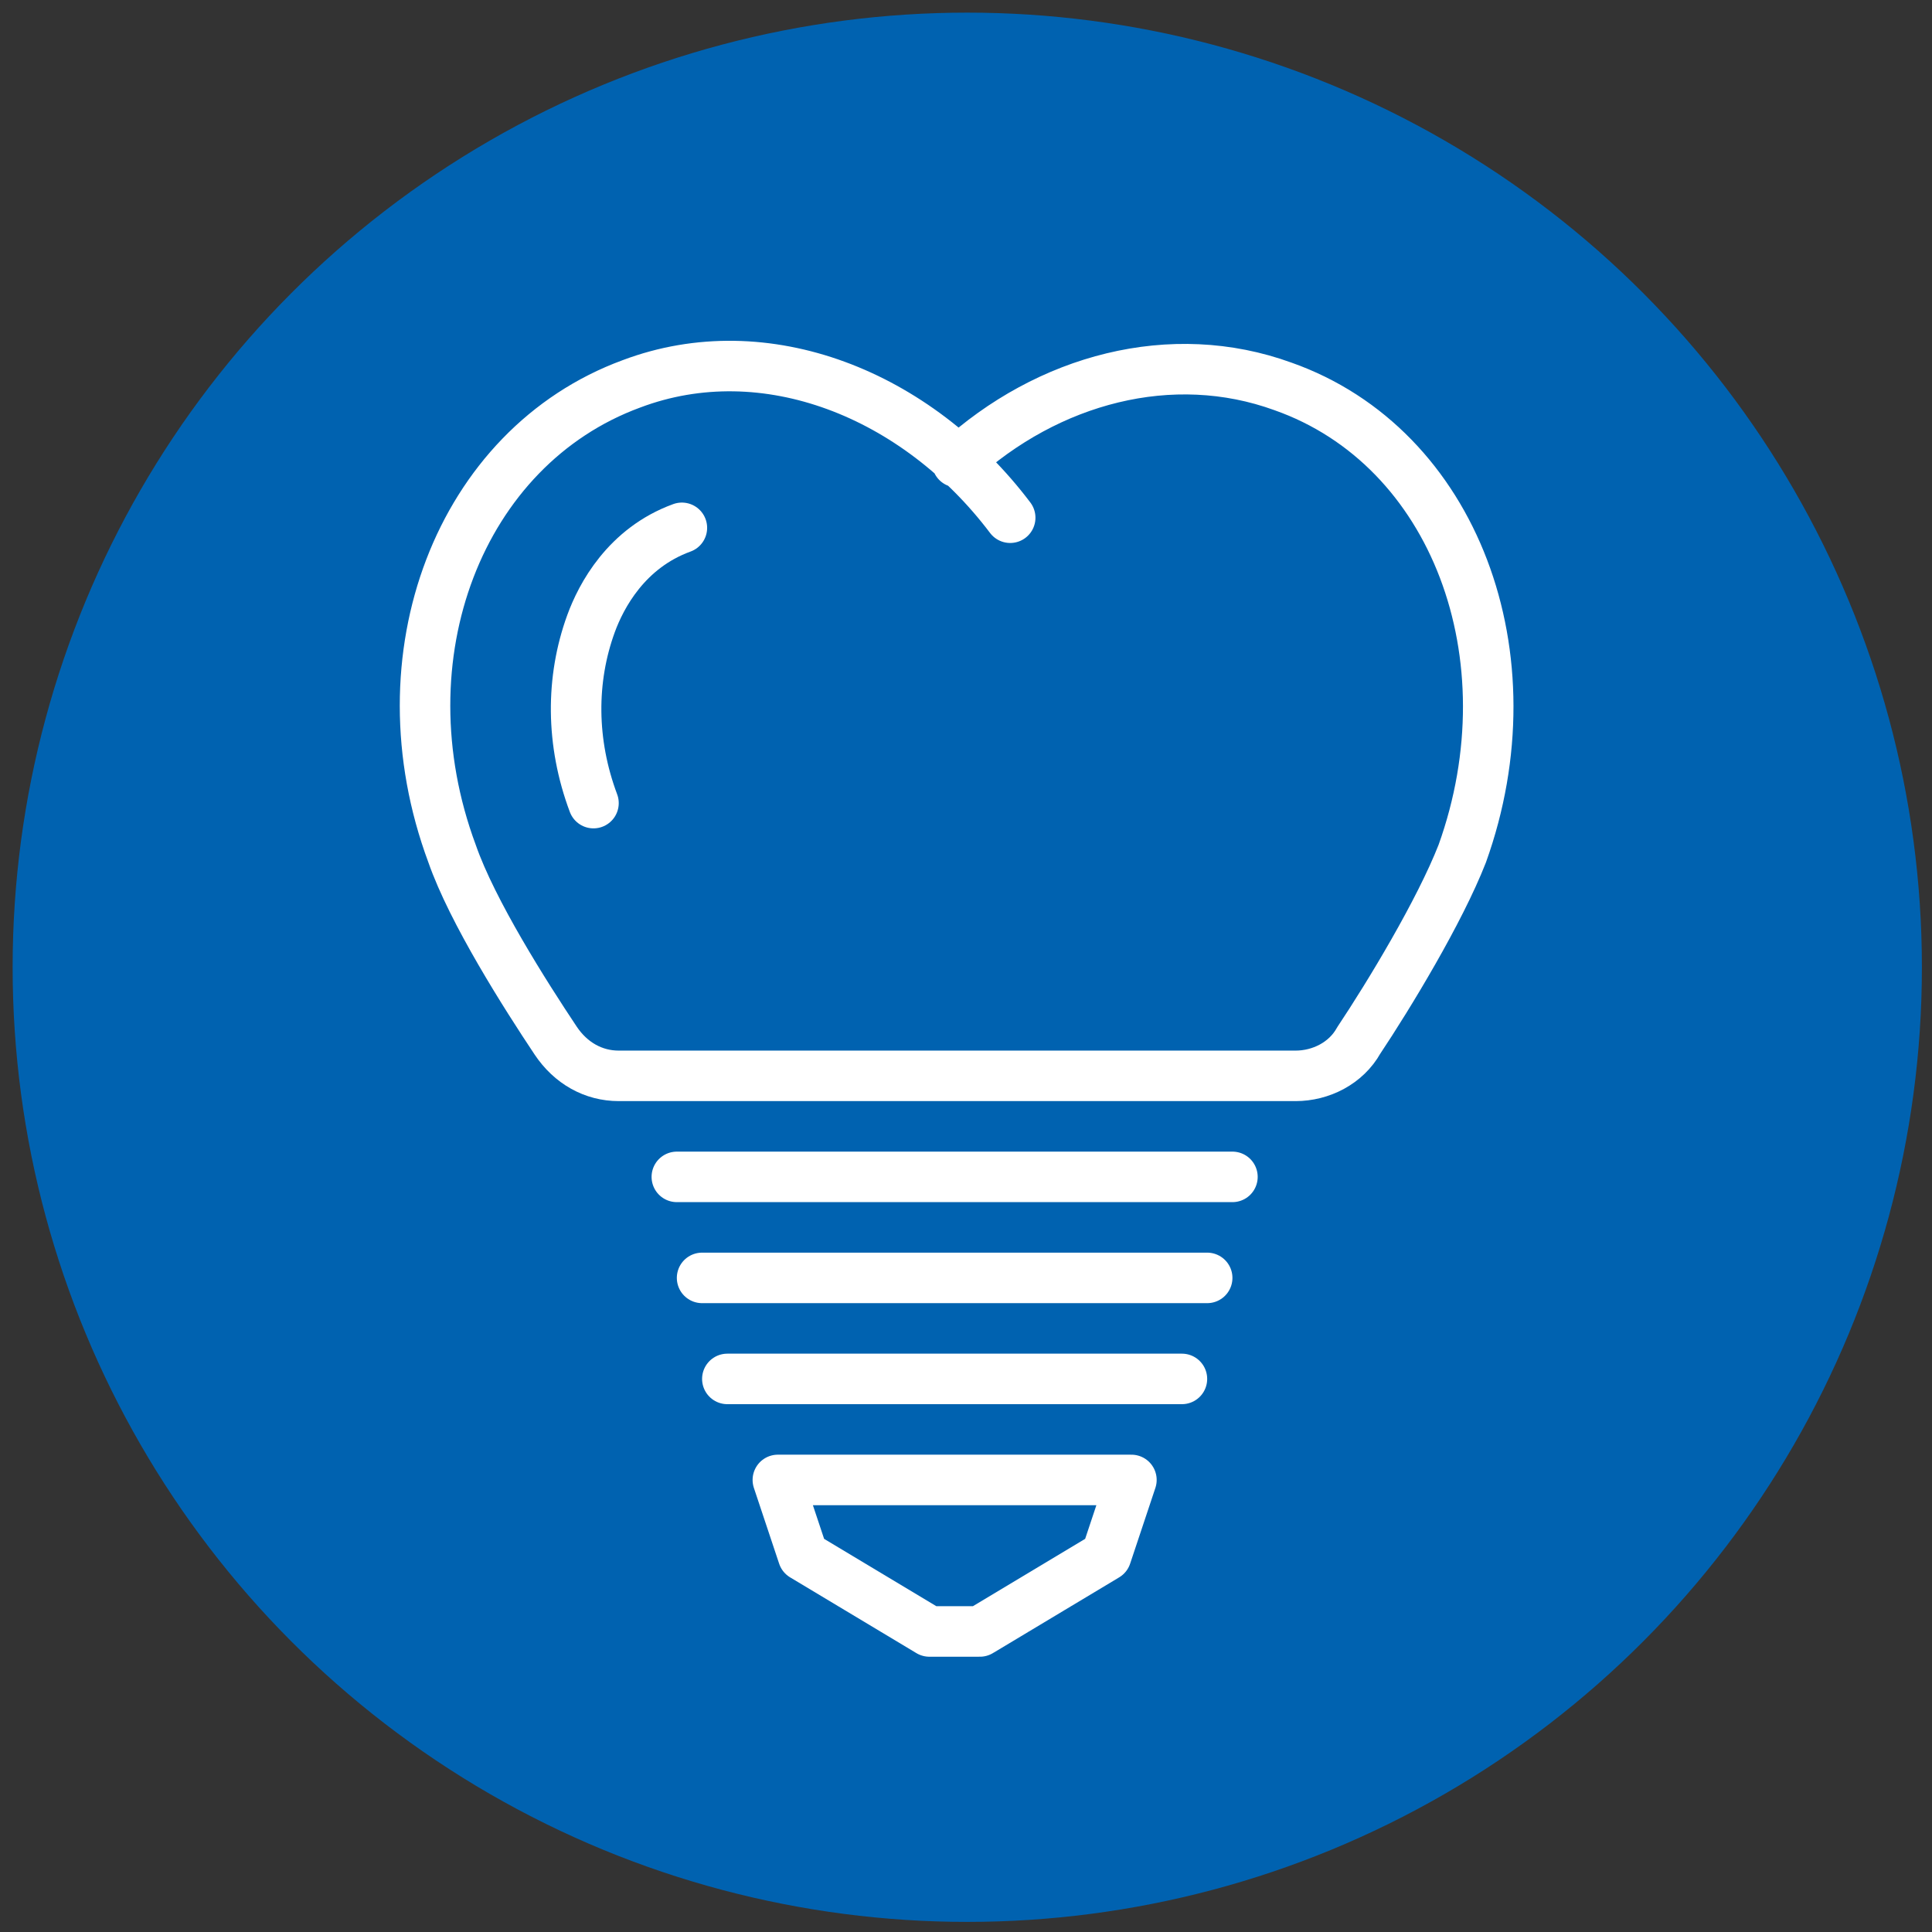 <?xml version="1.0" encoding="utf-8"?>
<!-- Generator: Adobe Illustrator 27.2.0, SVG Export Plug-In . SVG Version: 6.00 Build 0)  -->
<svg version="1.1" id="Layer_1" xmlns="http://www.w3.org/2000/svg" xmlns:xlink="http://www.w3.org/1999/xlink" x="0px" y="0px"
	 viewBox="0 0 76.5 76.5" style="enable-background:new 0 0 76.5 76.5;" xml:space="preserve">
<rect x="0" y="0" width="76.5" height="76.5" fill="#333333" stroke="none"/>
<style type="text/css">
	.st0{fill:#0062B0;}
	.st1{fill:none;stroke:#FFFFFF;stroke-width:2;stroke-linecap:round;stroke-linejoin:round;}
</style>
<circle class="st0" cx="38.3" cy="38.3" r="37.8"/>
<g>
	<path class="st1" d="M40,20.5c-3.7-4.9-9.7-7.3-15-5.3C18.2,17.7,15,26,17.9,33.8c0.8,2.3,2.9,5.6,4.1,7.4c0.6,0.9,1.5,1.4,2.5,1.4
		h26.8c1,0,2-0.5,2.5-1.4c1.2-1.8,3.2-5.1,4.1-7.4c2.8-7.8-0.3-16.1-7.1-18.5c-4.4-1.6-9.3-0.3-12.9,3"/>
	<path class="st1" d="M27,20.9c-2.2,0.8-3.2,2.7-3.6,3.8c-0.8,2.2-0.8,4.7,0.1,7.1"/>
	<line class="st1" x1="48.8" y1="46.6" x2="26.8" y2="46.6"/>
	<line class="st1" x1="27.8" y1="50.6" x2="47.8" y2="50.6"/>
	<line class="st1" x1="28.8" y1="54.6" x2="46.8" y2="54.6"/>
	<polygon class="st1" points="44.8,58.6 30.8,58.6 31.8,61.6 36.8,64.6 38.8,64.6 43.8,61.6 	"/>
</g>
</svg>
